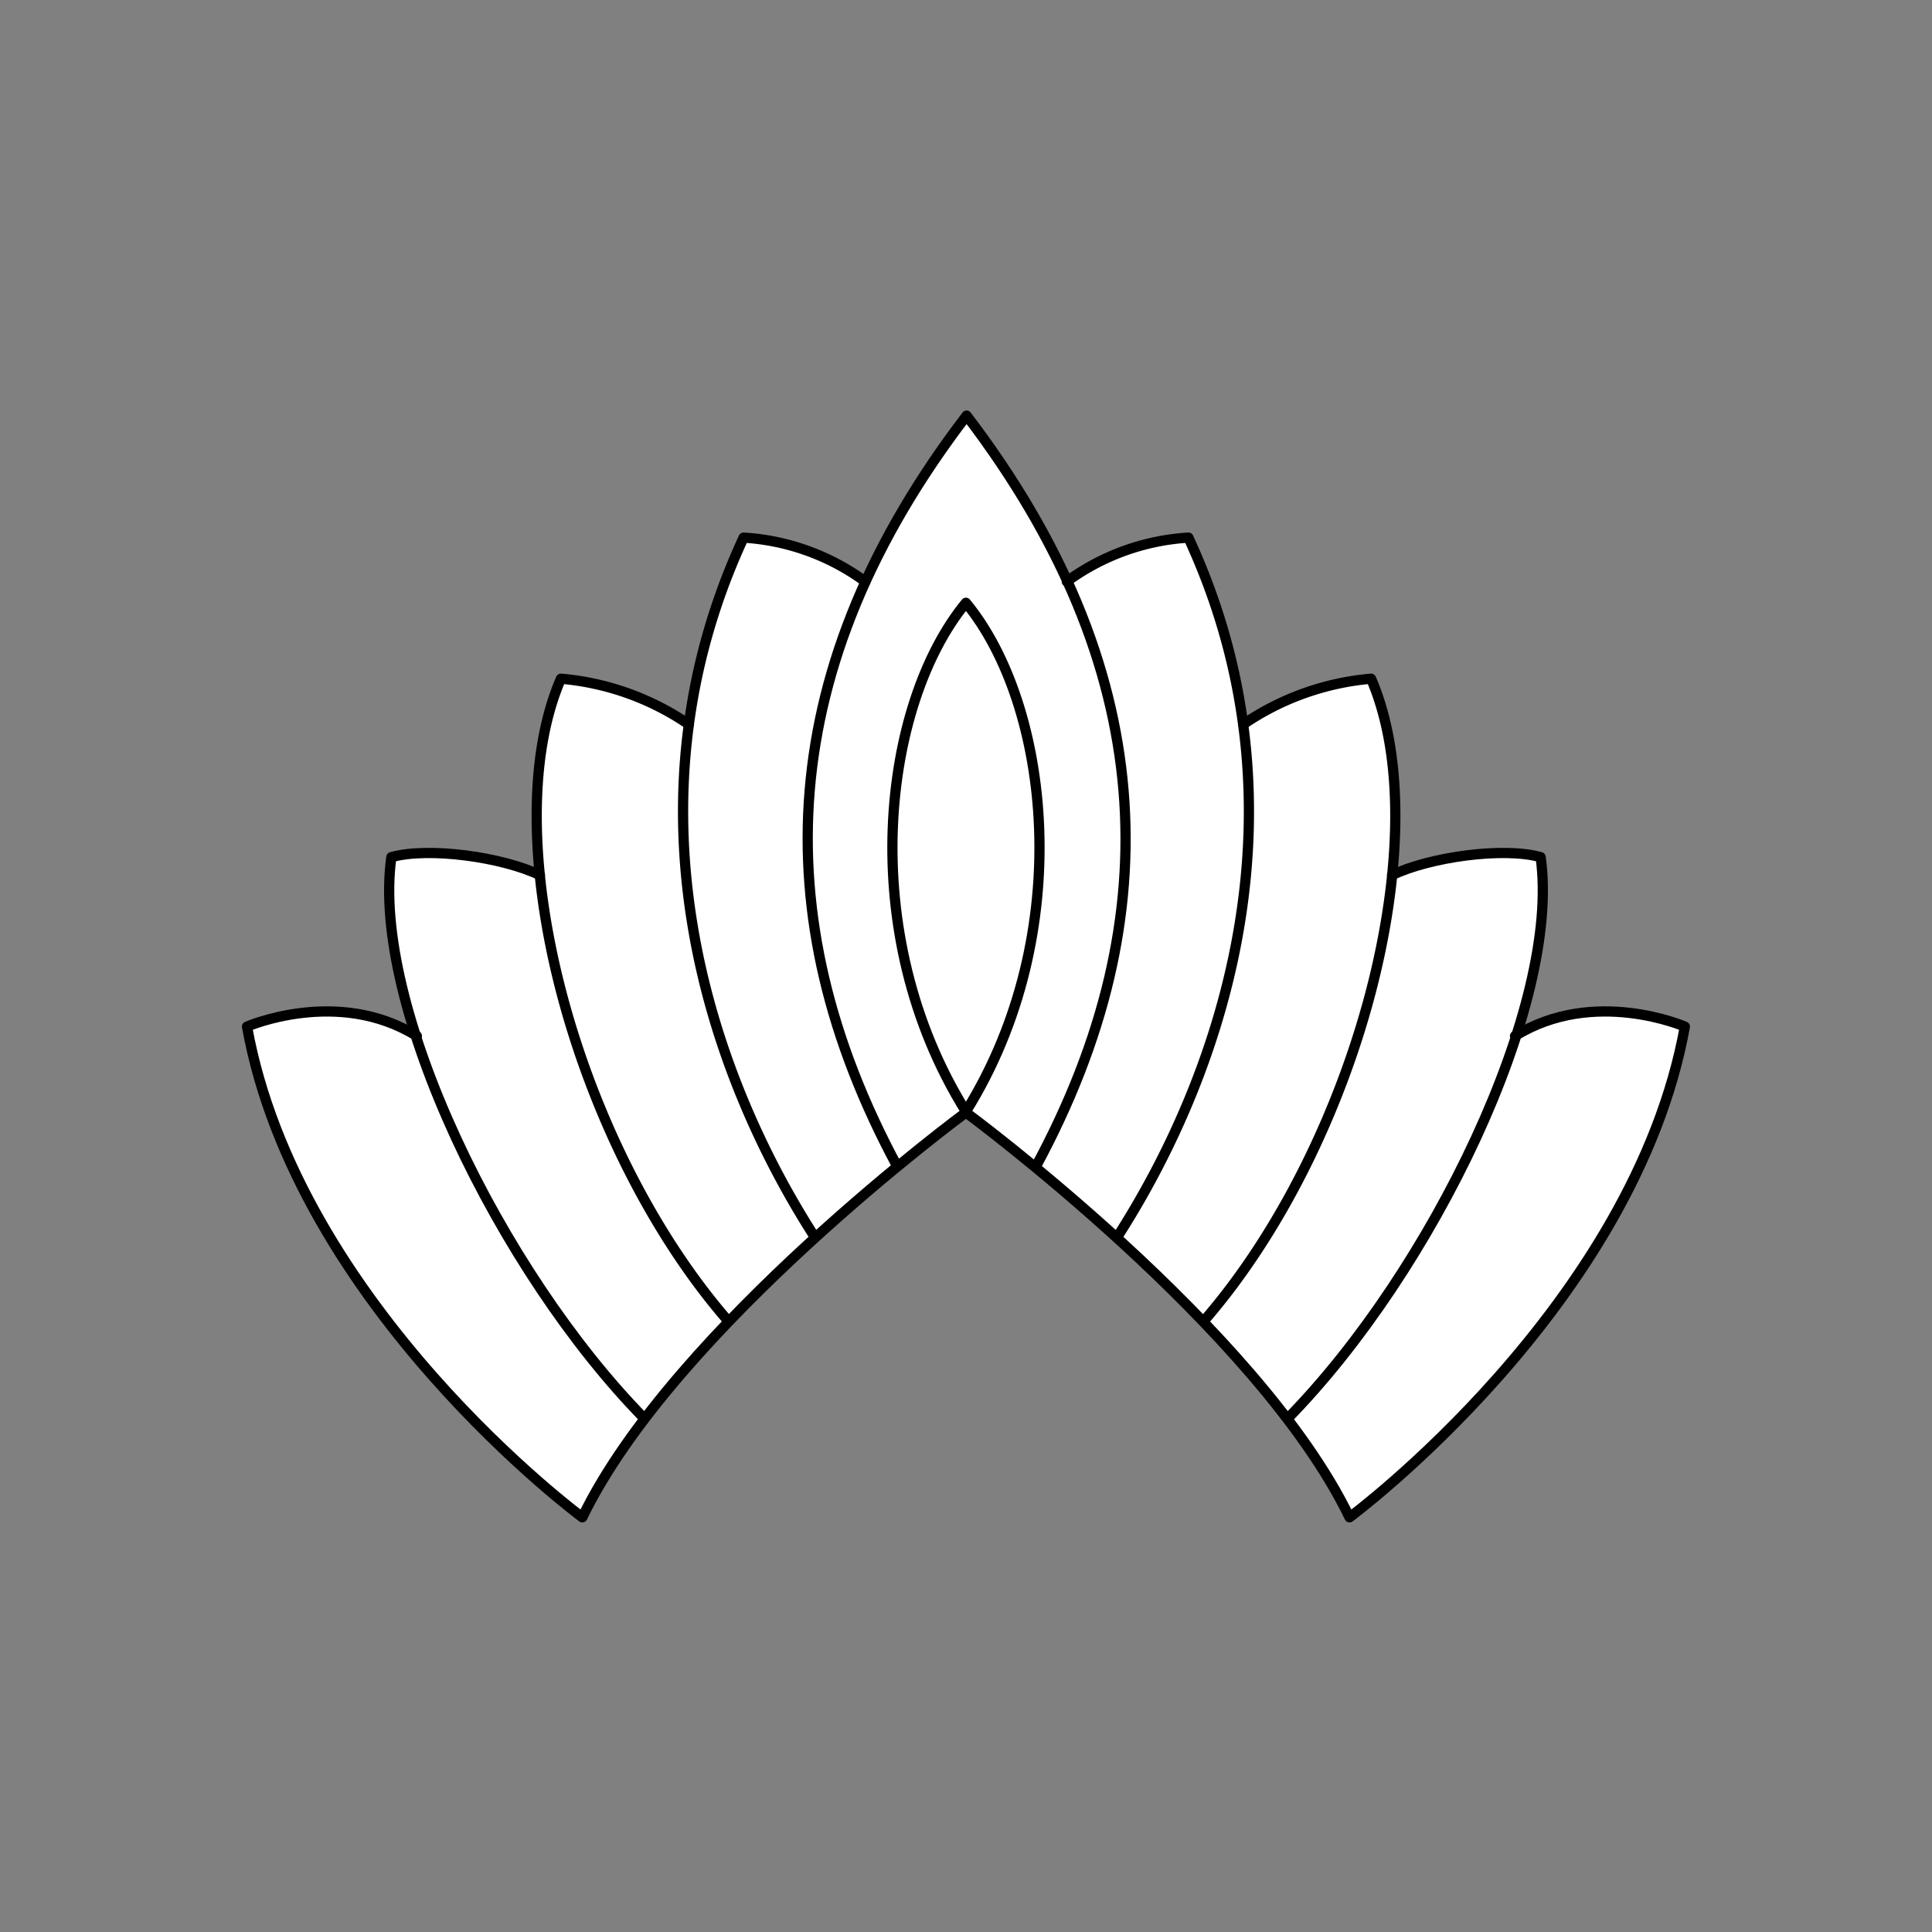 <svg xmlns="http://www.w3.org/2000/svg" viewBox="0 0 141.73 141.73"><rect x="0" y="0" width="141.73" height="141.73" fill="#808080" stroke="none"/><defs><style>.cls-1{fill:#fff;}.cls-2{fill:none;stroke:#000;stroke-linecap:round;stroke-linejoin:round;stroke-width:0.75px;}</style></defs><title>Artboard 6</title><g id="_6_fill" data-name="6 fill"><path class="cls-1" d="M111.25,75.9c1.56-4.87,2.28-9.43,1.78-13-2.74-.78-8.18,0-10.9,1.32v.06c.56-5.54.12-10.62-1.53-14.47a19.59,19.59,0,0,0-9.38,3.35v0a47.41,47.41,0,0,0-4-13.75,16.8,16.8,0,0,0-8.92,3.22h0a63.59,63.59,0,0,0-7.4-12.18,63.59,63.59,0,0,0-7.4,12.18h0a16.8,16.8,0,0,0-8.92-3.22,47.41,47.41,0,0,0-4,13.75v0a19.59,19.59,0,0,0-9.38-3.35c-1.65,3.84-2.09,8.92-1.53,14.47V64.2c-2.72-1.32-8.16-2.09-10.9-1.32-.5,3.59.21,8.15,1.78,13-5.78-3.5-12.35-.63-12.35-.63,3.71,20.54,24.6,36,24.6,36,6.73-13.92,28.14-29.7,28.14-29.7S92.27,97.32,99,111.24c0,0,20.89-15.43,24.6-36C123.6,75.27,117,72.41,111.25,75.9Z"/></g><g id="_6_stroke" data-name="6 stroke"><path class="cls-2" d="M63.47,42.66a16.8,16.8,0,0,0-8.92-3.22c-9.06,19.55-2.7,39,5.23,51.32"/><path class="cls-2" d="M50.53,53.14a19.59,19.59,0,0,0-9.38-3.35c-5,11.53,1,34.16,12.28,47.13"/><path class="cls-2" d="M39.61,64.2c-2.72-1.32-8.16-2.09-10.9-1.32-1.52,10.84,8,30.42,18.56,41.18"/><path class="cls-2" d="M111.14,76c5.8-3.6,12.46-.69,12.46-.69-3.71,20.54-24.6,36-24.6,36-6.73-13.92-28.14-29.7-28.14-29.7s-21.41,15.78-28.14,29.7c0,0-20.89-15.43-24.6-36,0,0,6.66-2.91,12.46.69"/><path class="cls-2" d="M76,85.56c9.95-18.41,8.87-36.77-5.09-55.07-14,18.3-15,36.66-5.09,55.07"/><path class="cls-2" d="M70.86,44.22c6.14,7.44,8.18,24.19,0,37.32C62.68,68.41,64.73,51.66,70.86,44.22Z"/><path class="cls-2" d="M78.26,42.66a16.8,16.8,0,0,1,8.92-3.22c9.06,19.55,2.7,39-5.23,51.32"/><path class="cls-2" d="M91.2,53.14a19.59,19.59,0,0,1,9.38-3.35c5,11.53-1,34.16-12.28,47.13"/><path class="cls-2" d="M102.12,64.2c2.72-1.32,8.16-2.09,10.9-1.32,1.52,10.84-8,30.42-18.56,41.18"/></g></svg>